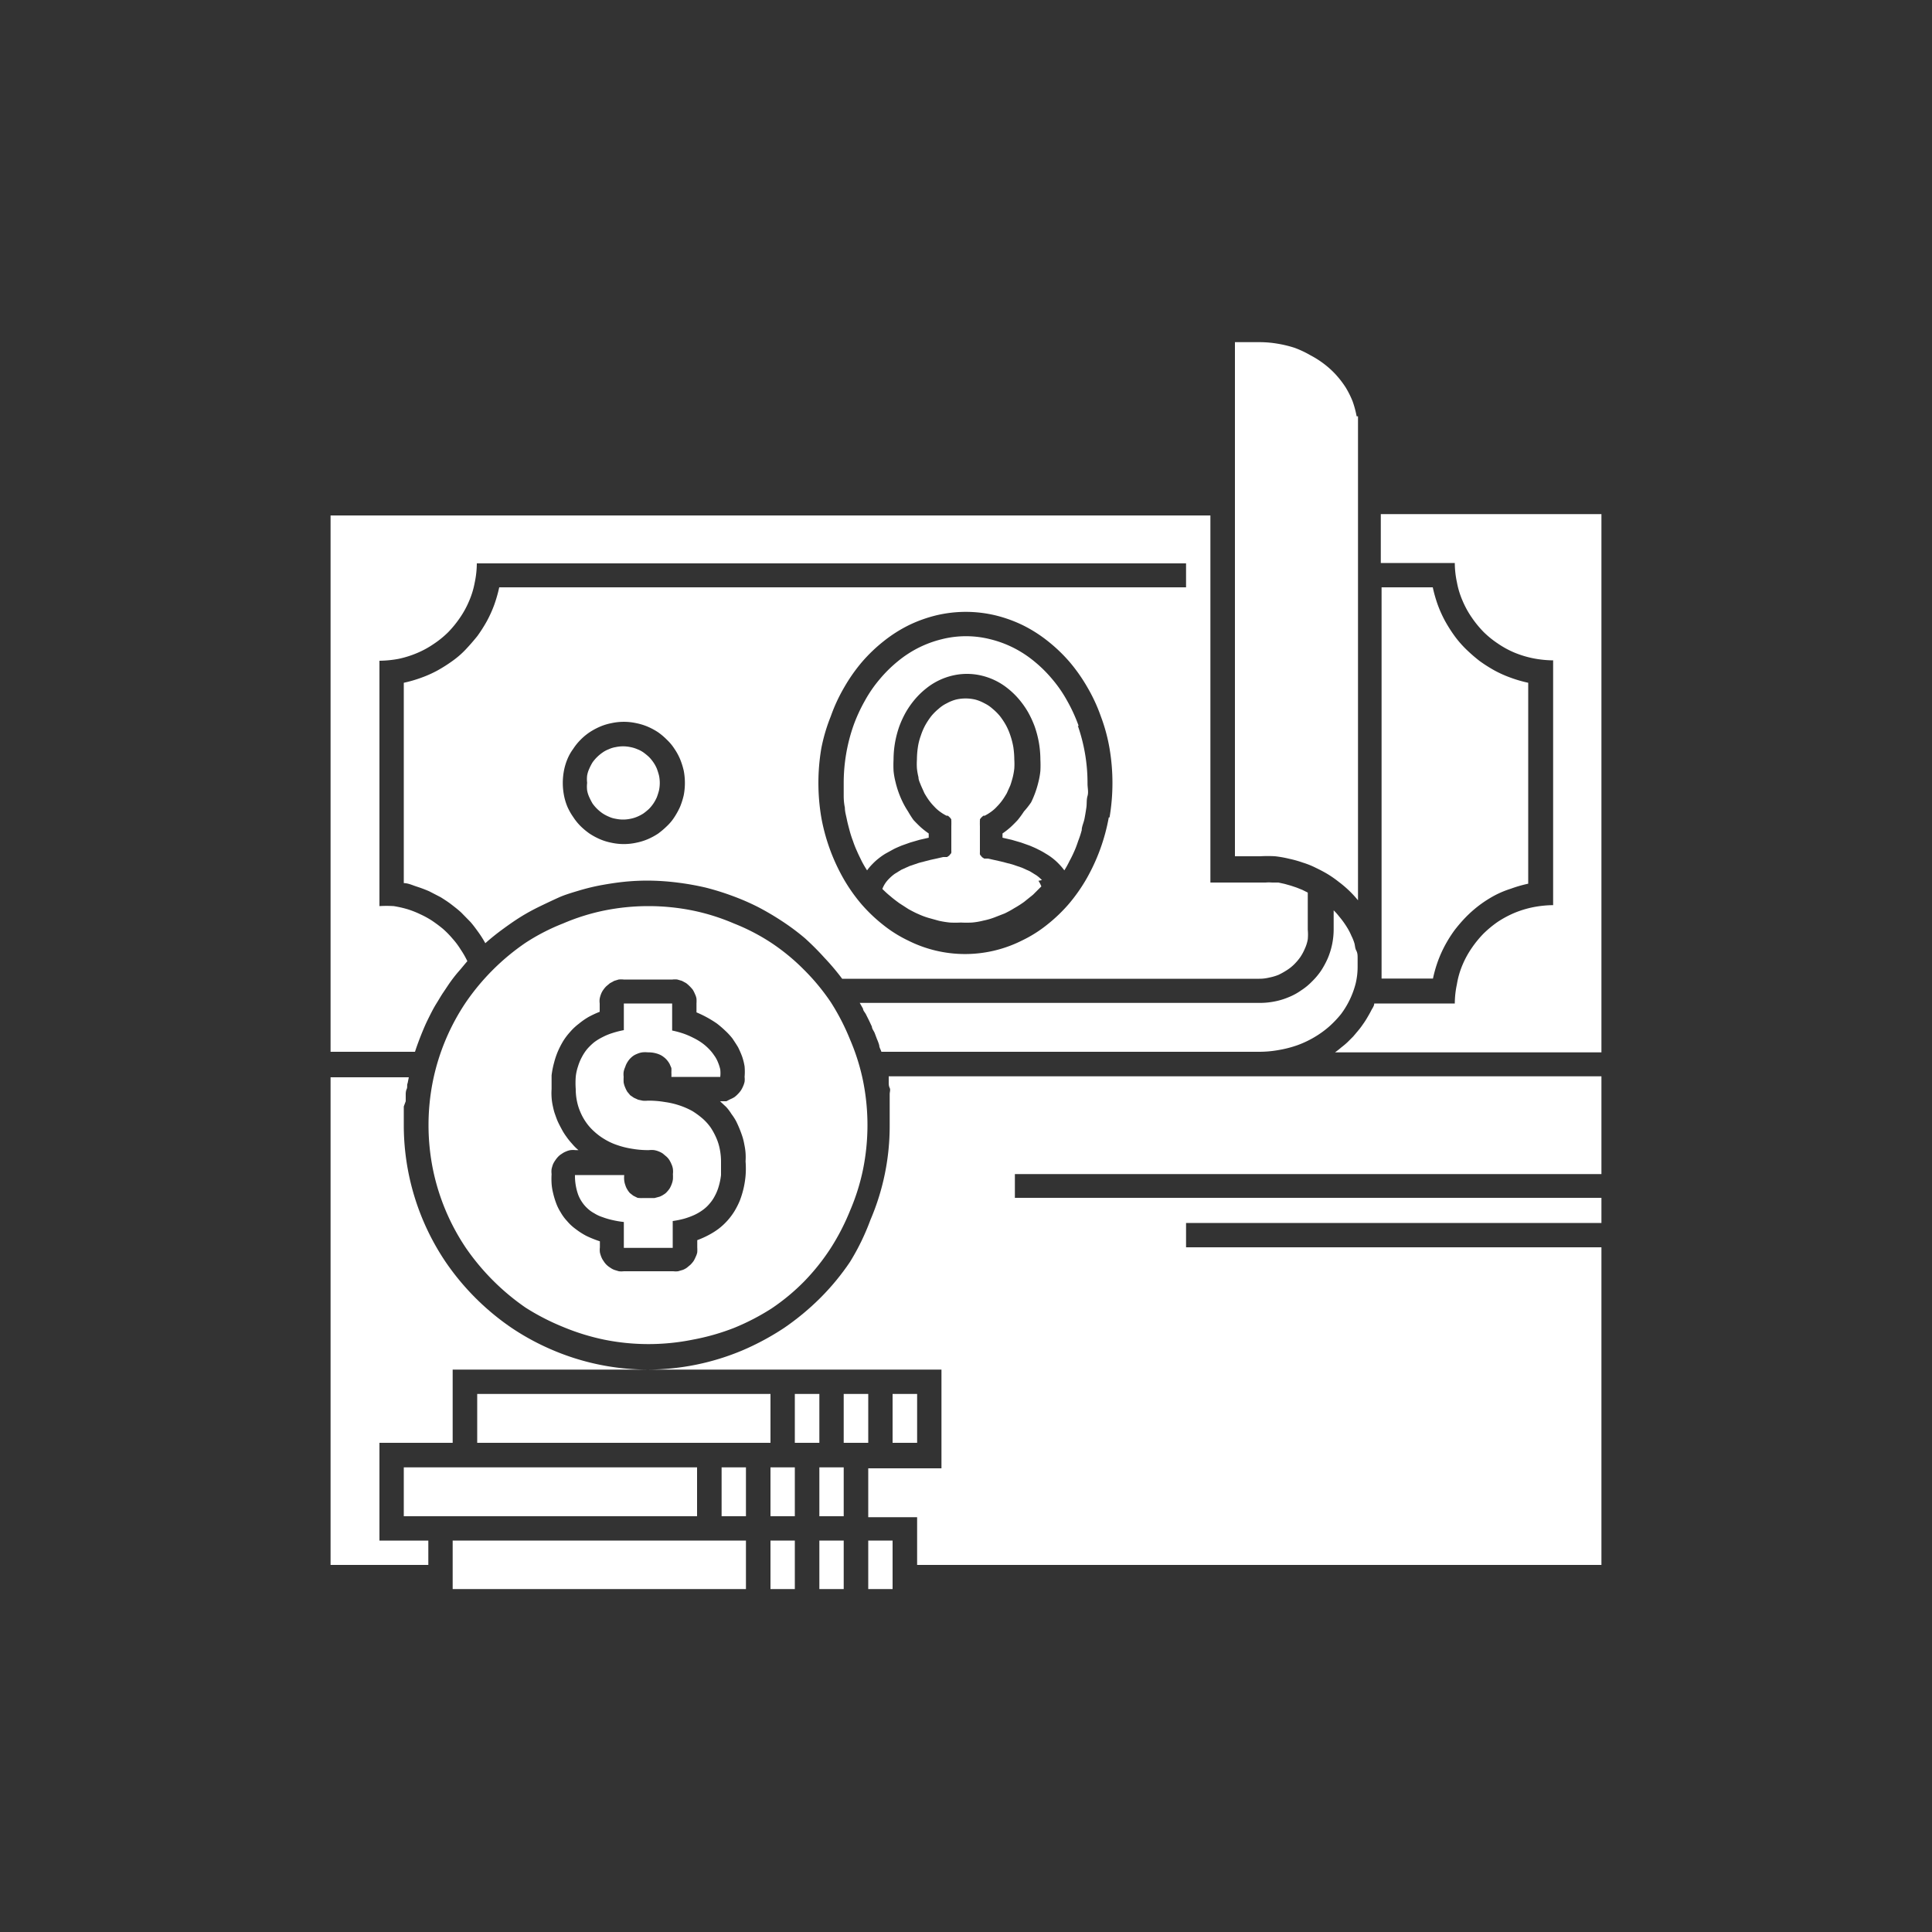 <svg id="a58520a9-c047-4e3c-906c-8240ad0b4a68" data-name="Layer 1" xmlns="http://www.w3.org/2000/svg" viewBox="0 0 100 100"><rect x="0" y="0" width="100" height="100" fill="#333333" stroke="none"/><defs><style>.e2442c5d-1113-42f3-b464-0ea353182e4e{fill:#fff;}</style></defs><title>Icons</title><path class="e2442c5d-1113-42f3-b464-0ea353182e4e" d="M55.83,37.57a8.37,8.37,0,0,0-.59-1.29,6.73,6.73,0,0,0-.77-1.12,6.88,6.88,0,0,0-.94-.93,5.8,5.8,0,0,0-1.07-.7,5.68,5.68,0,0,0-1.19-.44,5.12,5.12,0,0,0-2.54,0,5.68,5.68,0,0,0-1.19.44,5.8,5.8,0,0,0-1.07.7,6.88,6.88,0,0,0-.94.93,6.73,6.73,0,0,0-.77,1.12,8.37,8.37,0,0,0-.59,1.29,9,9,0,0,0-.5,3q0,.31,0,.63t.06.6c0,.21.06.4.1.6s.09.38.14.57a5.22,5.22,0,0,0,.18.56,4.87,4.87,0,0,0,.21.53c.07.17.16.34.24.51a5.5,5.5,0,0,0,.28.48,2.73,2.73,0,0,1,.28-.33,3,3,0,0,1,.32-.29,3.27,3.27,0,0,1,.36-.25l.4-.22c.13-.07.28-.13.42-.19l.45-.16.48-.14.48-.11v-.22a4.12,4.12,0,0,1-.41-.32c-.13-.12-.26-.25-.38-.38A5,5,0,0,1,47,42a4.39,4.39,0,0,1-.27-.47,5,5,0,0,1-.38-1.06,3.78,3.78,0,0,1-.1-.57,5.85,5.85,0,0,1,0-.59,5.17,5.17,0,0,1,.08-.89,5.31,5.31,0,0,1,.22-.83,5.18,5.18,0,0,1,.35-.75,4.6,4.6,0,0,1,.47-.66,4.07,4.07,0,0,1,.56-.54,3.42,3.42,0,0,1,1.36-.67,3.25,3.25,0,0,1,1.52,0,3.42,3.42,0,0,1,1.36.67,4.07,4.07,0,0,1,.56.54,4.6,4.6,0,0,1,.47.66,5.18,5.18,0,0,1,.35.75,5.31,5.31,0,0,1,.22.83,5.17,5.17,0,0,1,.08.89,5.85,5.85,0,0,1,0,.59,3.78,3.78,0,0,1-.1.57,5,5,0,0,1-.38,1.06A4.39,4.39,0,0,1,53,42a5,5,0,0,1-.32.44c-.12.13-.25.26-.38.38a4.12,4.12,0,0,1-.41.32v.22l.48.11.48.14.45.16c.14.06.29.12.42.19a3.78,3.78,0,0,1,.4.22,3,3,0,0,1,.37.25,2.89,2.89,0,0,1,.32.29,3,3,0,0,1,.28.33,4.67,4.67,0,0,0,.27-.49c.09-.16.17-.33.25-.51s.14-.35.2-.53a5.05,5.05,0,0,0,.18-.55c0-.19.1-.38.14-.58s.07-.39.1-.59,0-.4.06-.6,0-.42,0-.63a9,9,0,0,0-.5-3Z"/><path class="e2442c5d-1113-42f3-b464-0ea353182e4e" d="M34,39.79a1.74,1.74,0,0,0-.18-.33,2,2,0,0,0-.23-.28,3.11,3.11,0,0,0-.28-.23,1.41,1.41,0,0,0-.32-.17,1.65,1.65,0,0,0-.36-.11,1.82,1.82,0,0,0-.76,0,1.37,1.37,0,0,0-.36.11,1.41,1.41,0,0,0-.32.17,2.15,2.15,0,0,0-.28.23,2.09,2.09,0,0,0-.24.28,2.55,2.55,0,0,0-.17.33,1.42,1.42,0,0,0-.11.35,1.64,1.64,0,0,0,0,.38,1.67,1.67,0,0,0,0,.39,1.42,1.42,0,0,0,.11.35,3.41,3.41,0,0,0,.17.33,2.09,2.09,0,0,0,.24.28,2.15,2.15,0,0,0,.28.23,2,2,0,0,0,.32.17,1.37,1.37,0,0,0,.36.11,1.82,1.82,0,0,0,.76,0,1.65,1.65,0,0,0,.36-.11,2,2,0,0,0,.32-.17,3.11,3.11,0,0,0,.28-.23,2,2,0,0,0,.23-.28,2.11,2.11,0,0,0,.18-.33,3.58,3.58,0,0,0,.11-.35,1.87,1.87,0,0,0,0-.77A3.58,3.58,0,0,0,34,39.79Z"/><path class="e2442c5d-1113-42f3-b464-0ea353182e4e" d="M53.93,45.55a2.2,2.2,0,0,0-.28-.24l-.34-.21-.42-.19-.5-.17-.58-.15-.67-.15-.1,0-.1,0-.09-.06a.27.27,0,0,1-.07-.08.15.15,0,0,1-.06-.09.41.41,0,0,1,0-.09l0-.11s0-.07,0-.11V42.73a.25.25,0,0,1,0-.08.29.29,0,0,1,0-.09.31.31,0,0,1,0-.08.25.25,0,0,0,0-.07l.05-.07.06-.06.07-.06.07,0a2.39,2.39,0,0,0,.34-.21,1.93,1.93,0,0,0,.3-.27,2.69,2.69,0,0,0,.27-.32c.08-.11.16-.24.23-.36l.18-.4c.05-.14.09-.28.13-.43a3.54,3.54,0,0,0,.08-.45,3.59,3.59,0,0,0,0-.47,4.48,4.48,0,0,0-.05-.64,3.92,3.92,0,0,0-.15-.59,3.25,3.25,0,0,0-.23-.54,3.82,3.82,0,0,0-.31-.47,2.73,2.73,0,0,0-.38-.38,1.8,1.8,0,0,0-.43-.29,2.11,2.11,0,0,0-.47-.19,2.2,2.2,0,0,0-1,0,2.11,2.11,0,0,0-.47.19,1.8,1.8,0,0,0-.43.29,2.73,2.73,0,0,0-.38.38,3.82,3.82,0,0,0-.31.47,3.25,3.25,0,0,0-.23.54,3,3,0,0,0-.15.59,4.48,4.48,0,0,0-.05.64,3.59,3.59,0,0,0,0,.47,3.54,3.54,0,0,0,.08.45c0,.15.08.29.13.43l.18.4c.07.12.15.25.23.36a2.69,2.69,0,0,0,.27.32,1.93,1.93,0,0,0,.3.27,2.39,2.39,0,0,0,.34.21l.07,0,.07.06.06.06.05.07a.25.25,0,0,0,0,.07.31.31,0,0,1,0,.08.29.29,0,0,1,0,.09.25.25,0,0,1,0,.08v1.09s0,.08,0,.11l0,.11a.41.41,0,0,1,0,.09.15.15,0,0,1-.06.09.27.27,0,0,1-.07.08l-.09.06-.1,0-.1,0-.67.15-.58.15-.5.17-.42.19-.34.21a2.2,2.2,0,0,0-.28.24,1.64,1.64,0,0,0-.21.25,1.59,1.59,0,0,0-.15.29h0l0,0,0,0,0,0,0,0,0,0,0,0,0,0,0,0h0a5.22,5.22,0,0,0,.43.39c.15.13.3.24.45.35l.48.31c.17.09.33.18.5.25a3.82,3.82,0,0,0,.53.2l.54.15a5,5,0,0,0,.56.09,5.46,5.46,0,0,0,.57,0,5.65,5.65,0,0,0,.59,0,3.7,3.7,0,0,0,.58-.1,3.58,3.58,0,0,0,.56-.16l.54-.21a5.05,5.05,0,0,0,.51-.28,5.29,5.29,0,0,0,.5-.32l.46-.37.43-.43h0l0,0h0l0,0h0v0h0a1.59,1.59,0,0,0-.15-.29A1.64,1.64,0,0,0,53.93,45.55Z"/><path class="e2442c5d-1113-42f3-b464-0ea353182e4e" d="M45.13,53.14c0,.1.09.21.14.32l.12.32a2.19,2.19,0,0,1,.12.33c0,.11.08.22.11.33H65.18a5.69,5.69,0,0,0,1-.09,5.77,5.77,0,0,0,1-.26,5.22,5.22,0,0,0,.86-.41,5.11,5.11,0,0,0,.75-.54,5.43,5.43,0,0,0,.62-.65,4.49,4.49,0,0,0,.76-1.59,3.68,3.68,0,0,0,.1-.89c0-.14,0-.27,0-.41s0-.27-.07-.4-.06-.26-.1-.39-.09-.25-.15-.37a3,3,0,0,0-.18-.36,4.56,4.56,0,0,0-.47-.66,2.61,2.61,0,0,0-.27-.3v1a3.84,3.84,0,0,1-.08.76,3.92,3.92,0,0,1-.22.71,4.48,4.48,0,0,1-.35.65,3.58,3.58,0,0,1-.47.56,3.12,3.12,0,0,1-.56.46,3.06,3.06,0,0,1-.64.35,3.64,3.64,0,0,1-.71.22,3.94,3.94,0,0,1-.77.08H44.5l.17.3c0,.1.11.2.16.31l.15.3Z"/><path class="e2442c5d-1113-42f3-b464-0ea353182e4e" d="M72.17,50.65h2a6.8,6.8,0,0,1,.26-.91,6.35,6.35,0,0,1,.38-.84,6.71,6.71,0,0,1,.49-.77,8,8,0,0,1,.6-.69,6.44,6.44,0,0,1,.69-.6,6.25,6.25,0,0,1,.77-.49A5,5,0,0,1,78.2,46a6.66,6.66,0,0,1,.9-.26V35.34a6.66,6.66,0,0,1-.9-.26,5.93,5.93,0,0,1-.85-.38,7.71,7.71,0,0,1-.77-.49q-.36-.28-.69-.6t-.6-.69a7.71,7.71,0,0,1-.49-.77,6.35,6.35,0,0,1-.38-.84,7.25,7.25,0,0,1-.26-.91H71.51V50.65h.66Z"/><path class="e2442c5d-1113-42f3-b464-0ea353182e4e" d="M81.47,26.61h-10v2.53H75.3a4.9,4.9,0,0,0,.11,1,4.36,4.36,0,0,0,.29.95,4.79,4.79,0,0,0,.47.86,5.55,5.55,0,0,0,.61.75,4.88,4.88,0,0,0,.75.61,4.79,4.79,0,0,0,.86.47,5.24,5.24,0,0,0,1,.3,5.69,5.69,0,0,0,1,.1V46.85a5.69,5.69,0,0,0-1,.1,5.24,5.24,0,0,0-1,.3,5.46,5.46,0,0,0-.86.46,5.62,5.62,0,0,0-.75.62,5.55,5.55,0,0,0-.61.75,4.79,4.79,0,0,0-.47.86,4.36,4.36,0,0,0-.29,1,4.9,4.9,0,0,0-.11,1H71.13c0,.13-.1.25-.16.37s-.13.24-.2.36-.14.23-.22.34a3.81,3.81,0,0,1-.24.32l-.27.32-.29.29a4.15,4.15,0,0,1-.32.27,4.19,4.19,0,0,1-.33.26H82.89V26.61Z"/><path class="e2442c5d-1113-42f3-b464-0ea353182e4e" d="M32.36,55.23a1,1,0,0,1,.09-.21,1.27,1.27,0,0,1,.13-.19,1.29,1.29,0,0,1,.17-.16.94.94,0,0,1,.22-.12,1.07,1.07,0,0,1,.27-.08,1.48,1.48,0,0,1,.31,0,1.45,1.45,0,0,1,.58.11.91.91,0,0,1,.22.13,1,1,0,0,1,.18.17,1.27,1.27,0,0,1,.13.19l.09.21a1.89,1.89,0,0,1,0,.23,1.64,1.64,0,0,1,0,.23h2.53a1.72,1.72,0,0,0,0-.39,2.29,2.29,0,0,0-.12-.37,1.58,1.58,0,0,0-.2-.36,2.2,2.2,0,0,0-.28-.34,2.62,2.62,0,0,0-.35-.3,3.18,3.18,0,0,0-.44-.26,3.92,3.92,0,0,0-.51-.22,4.59,4.59,0,0,0-.59-.16v-1.4H32.29v1.38a4.61,4.61,0,0,0-.59.15,3,3,0,0,0-.51.21,2.72,2.72,0,0,0-.44.27,3,3,0,0,0-.36.35,2.42,2.42,0,0,0-.27.41,2.55,2.55,0,0,0-.2.48,2.44,2.44,0,0,0-.12.55,4.26,4.26,0,0,0,0,.63,3.08,3.08,0,0,0,.06.61,2.79,2.79,0,0,0,.18.58,2.86,2.86,0,0,0,.3.54,2.67,2.67,0,0,0,.42.47,3.15,3.15,0,0,0,.54.4,3.23,3.23,0,0,0,.65.3,4.34,4.34,0,0,0,.77.19,4.79,4.79,0,0,0,.87.07,1.24,1.24,0,0,1,.27,0,1.09,1.09,0,0,1,.24.07,1,1,0,0,1,.21.11l.19.16a.84.84,0,0,1,.15.18,1.51,1.51,0,0,1,.11.22.84.84,0,0,1,.07.24,1.09,1.09,0,0,1,0,.26,2.45,2.45,0,0,1,0,.27,1.05,1.05,0,0,1-.06.24,1.47,1.47,0,0,1-.1.22,1.24,1.24,0,0,1-.14.18.65.65,0,0,1-.18.15,1,1,0,0,1-.21.11l-.26.07-.3,0-.29,0A1.67,1.67,0,0,1,33,62l-.22-.11-.18-.14a1.18,1.18,0,0,1-.13-.18.88.88,0,0,1-.1-.22,1,1,0,0,1-.06-.25,1.27,1.27,0,0,1,0-.28H29.76a2.93,2.93,0,0,0,.16,1,1.79,1.79,0,0,0,.2.39,1.75,1.75,0,0,0,.28.33,1.66,1.66,0,0,0,.36.26,1.89,1.89,0,0,0,.43.2,3.8,3.8,0,0,0,.51.15,4.83,4.83,0,0,0,.59.1v1.34h2.53V63.2a4.72,4.72,0,0,0,.59-.12,4,4,0,0,0,.52-.19,2.55,2.55,0,0,0,.43-.25,1.91,1.91,0,0,0,.36-.33A2,2,0,0,0,37,61.9a2.39,2.39,0,0,0,.2-.49,3.42,3.42,0,0,0,.12-.59q0-.32,0-.69a3.28,3.28,0,0,0-.06-.63,2.71,2.71,0,0,0-.18-.59,3.5,3.5,0,0,0-.29-.54,2.67,2.67,0,0,0-.42-.47,4.26,4.26,0,0,0-.53-.39,4,4,0,0,0-.66-.29,4.14,4.14,0,0,0-.77-.18,4.94,4.94,0,0,0-.89-.07,1.14,1.14,0,0,1-.26,0l-.23-.05-.22-.1-.19-.13-.15-.18a1.51,1.51,0,0,1-.11-.22,1.12,1.12,0,0,1-.08-.26,2.83,2.83,0,0,1,0-.3,1,1,0,0,1,0-.25A1,1,0,0,1,32.36,55.23Z"/><path class="e2442c5d-1113-42f3-b464-0ea353182e4e" d="M44,53.81a11.71,11.71,0,0,0-1-1.94,11.18,11.18,0,0,0-1.39-1.68,10.78,10.78,0,0,0-1.69-1.39,10.59,10.59,0,0,0-1.93-1,11,11,0,0,0-2.13-.67,11.57,11.57,0,0,0-4.59,0,11,11,0,0,0-2.13.67,10.67,10.67,0,0,0-1.94,1,11.83,11.83,0,0,0-3.08,3.07,11.36,11.36,0,0,0-1.71,4.07,11.57,11.57,0,0,0,0,4.59,11.36,11.36,0,0,0,1.71,4.07,12.08,12.08,0,0,0,3.08,3.08,12.06,12.06,0,0,0,1.94,1,11.7,11.7,0,0,0,2.13.66,11.57,11.57,0,0,0,4.59,0A11.7,11.7,0,0,0,38,68.73a12,12,0,0,0,1.93-1,10.84,10.84,0,0,0,1.69-1.4A11.18,11.18,0,0,0,43,64.6a11.71,11.71,0,0,0,1-1.94,11,11,0,0,0,.67-2.13,11.57,11.57,0,0,0,0-4.59A11,11,0,0,0,44,53.81ZM37.59,57.3a2.42,2.42,0,0,1,.27.36,2.92,2.92,0,0,1,.24.37,6.07,6.07,0,0,1,.33.81,3.2,3.2,0,0,1,.1.42,3,3,0,0,1,.06.42,3.17,3.17,0,0,1,0,.43,4.61,4.61,0,0,1,0,.75,4.69,4.69,0,0,1-.3,1.29,4,4,0,0,1-.28.55,3.39,3.39,0,0,1-.8.89,3.84,3.84,0,0,1-.52.33,4.73,4.73,0,0,1-.6.27v.37a2.28,2.28,0,0,1,0,.26.9.9,0,0,1-.08.23,1.51,1.51,0,0,1-.11.22,1.46,1.46,0,0,1-.16.19l-.18.15a.94.94,0,0,1-.22.12l-.24.07a1,1,0,0,1-.25,0H32.29a1.15,1.15,0,0,1-.26,0l-.23-.07a.94.94,0,0,1-.22-.12,1,1,0,0,1-.34-.34.94.94,0,0,1-.12-.22,1.55,1.55,0,0,1-.07-.23,1.15,1.15,0,0,1,0-.26v-.31a5.67,5.67,0,0,1-.7-.28,3.85,3.85,0,0,1-.56-.36,2.46,2.46,0,0,1-.44-.41,2.36,2.36,0,0,1-.33-.45,2.47,2.47,0,0,1-.24-.49,4.13,4.13,0,0,1-.15-.5,2.89,2.89,0,0,1-.08-.5,4.15,4.15,0,0,1,0-.49,1.09,1.09,0,0,1,0-.26,2.17,2.17,0,0,1,.07-.24,1.13,1.13,0,0,1,.12-.21,1.39,1.39,0,0,1,.15-.19.9.9,0,0,1,.19-.15.94.94,0,0,1,.22-.12.88.88,0,0,1,.23-.07,1.15,1.15,0,0,1,.26,0h.15a2.57,2.57,0,0,1-.33-.33,3.51,3.51,0,0,1-.29-.36,3,3,0,0,1-.24-.38c-.07-.13-.14-.26-.2-.39s-.11-.28-.16-.42-.08-.28-.11-.42a3,3,0,0,1-.06-.43,3.11,3.11,0,0,1,0-.43c0-.25,0-.48,0-.71a4.53,4.53,0,0,1,.13-.66,4.1,4.1,0,0,1,.2-.59,4.58,4.58,0,0,1,.28-.54,3.43,3.43,0,0,1,.36-.47,2.85,2.85,0,0,1,.44-.41,3.7,3.7,0,0,1,.5-.35,5.14,5.14,0,0,1,.58-.27v-.43a1,1,0,0,1,0-.25,1.37,1.37,0,0,1,.07-.24.94.94,0,0,1,.12-.22,1.3,1.3,0,0,1,.15-.18l.19-.16.22-.12.23-.07a1.14,1.14,0,0,1,.26,0h2.53a1,1,0,0,1,.25,0l.24.07.22.12a2.05,2.05,0,0,1,.34.34,1.51,1.51,0,0,1,.11.22.85.85,0,0,1,.08.24,2,2,0,0,1,0,.25v.46a5.72,5.72,0,0,1,1.06.58,5.2,5.2,0,0,1,.43.37,3.44,3.44,0,0,1,.37.4c.1.15.2.3.29.45a5,5,0,0,1,.21.48,3,3,0,0,1,.13.52,3.12,3.12,0,0,1,0,.54,1.06,1.06,0,0,1,0,.25,1.13,1.13,0,0,1-.08.24,1.39,1.39,0,0,1-.11.21,1.46,1.46,0,0,1-.16.19,1.37,1.37,0,0,1-.18.16,1.51,1.51,0,0,1-.22.11L37.6,57l-.25,0h-.08Z"/><path class="e2442c5d-1113-42f3-b464-0ea353182e4e" d="M64.23,44.32h1a6.51,6.51,0,0,1,.77,0,5.86,5.86,0,0,1,.73.13,5.75,5.75,0,0,1,.71.2,4.27,4.27,0,0,1,.67.27c.21.1.42.21.62.33a5.81,5.81,0,0,1,.57.4,5.72,5.72,0,0,1,.53.45,5.45,5.45,0,0,1,.46.5V21.55h-.07a5,5,0,0,0-.21-.78,4.84,4.84,0,0,0-.36-.72,5.16,5.16,0,0,0-.49-.64,4.6,4.6,0,0,0-.61-.56,4.89,4.89,0,0,0-.72-.46A5.23,5.23,0,0,0,67,18a6.13,6.13,0,0,0-.87-.21,5.64,5.64,0,0,0-.93-.08H63.92V44.32h.31Z"/><path class="e2442c5d-1113-42f3-b464-0ea353182e4e" d="M28.63,69.89a12.69,12.69,0,0,1-2.15-1.16,13,13,0,0,1-3.42-3.42,12.66,12.66,0,0,1-2.16-7.07c0-.11,0-.22,0-.33s0-.21,0-.32,0-.21,0-.32L21,57l0-.31c0-.11,0-.21.05-.32s0-.2.05-.31l.06-.3H17.11V81h5.06V79.74H19.64V74.68h3.79V70.89H33.55a12.57,12.57,0,0,1-4.92-1Z"/><polygon class="e2442c5d-1113-42f3-b464-0ea353182e4e" points="28.49 74.68 30.39 74.68 32.29 74.68 34.19 74.68 36.08 74.68 37.98 74.68 39.88 74.68 39.88 74.37 39.88 74.05 39.88 73.73 39.88 73.42 39.88 73.1 39.88 72.78 39.88 72.47 39.88 72.15 37.98 72.15 36.08 72.15 34.19 72.15 32.29 72.15 30.39 72.15 28.49 72.15 26.59 72.15 24.7 72.15 24.7 72.47 24.7 72.78 24.7 73.1 24.7 73.42 24.7 73.73 24.7 74.05 24.7 74.37 24.7 74.68 26.59 74.68 28.49 74.68"/><polygon class="e2442c5d-1113-42f3-b464-0ea353182e4e" points="42.41 74.37 42.41 74.05 42.41 73.73 42.41 73.42 42.41 73.1 42.41 72.78 42.41 72.47 42.41 72.15 42.25 72.15 42.09 72.15 41.94 72.15 41.78 72.15 41.62 72.15 41.46 72.15 41.3 72.15 41.14 72.15 41.14 72.47 41.14 72.78 41.14 73.1 41.14 73.42 41.14 73.73 41.14 74.05 41.14 74.37 41.14 74.68 41.3 74.68 41.46 74.68 41.62 74.68 41.78 74.68 41.94 74.68 42.09 74.68 42.25 74.68 42.41 74.68 42.41 74.37"/><polygon class="e2442c5d-1113-42f3-b464-0ea353182e4e" points="43.36 75.95 43.2 75.95 43.04 75.95 42.88 75.95 42.73 75.95 42.57 75.95 42.41 75.95 42.41 76.26 42.41 76.58 42.41 76.9 42.41 77.21 42.41 77.53 42.41 77.84 42.41 78.16 42.41 78.48 42.57 78.48 42.73 78.48 42.88 78.48 43.04 78.48 43.2 78.48 43.36 78.48 43.52 78.48 43.67 78.48 43.67 78.16 43.67 77.84 43.67 77.53 43.67 77.21 43.67 76.9 43.67 76.58 43.67 76.26 43.67 75.95 43.52 75.95 43.36 75.95"/><polygon class="e2442c5d-1113-42f3-b464-0ea353182e4e" points="38.3 75.95 38.14 75.95 37.98 75.95 37.82 75.95 37.66 75.95 37.51 75.95 37.35 75.95 37.35 76.26 37.35 76.58 37.35 76.9 37.35 77.21 37.35 77.53 37.35 77.84 37.35 78.16 37.35 78.48 37.51 78.48 37.66 78.48 37.82 78.48 37.98 78.48 38.14 78.48 38.3 78.48 38.46 78.48 38.61 78.48 38.61 78.16 38.61 77.84 38.61 77.53 38.61 77.21 38.61 76.9 38.61 76.58 38.61 76.26 38.61 75.95 38.46 75.95 38.3 75.95"/><polygon class="e2442c5d-1113-42f3-b464-0ea353182e4e" points="40.83 75.95 40.67 75.95 40.51 75.95 40.35 75.95 40.2 75.95 40.04 75.95 39.88 75.95 39.88 76.26 39.88 76.58 39.88 76.9 39.88 77.21 39.88 77.53 39.88 77.84 39.88 78.16 39.88 78.48 40.04 78.48 40.2 78.48 40.35 78.48 40.51 78.48 40.67 78.48 40.83 78.48 40.99 78.48 41.14 78.48 41.14 78.16 41.14 77.84 41.14 77.53 41.14 77.21 41.14 76.9 41.14 76.58 41.14 76.26 41.14 75.95 40.99 75.95 40.83 75.95"/><polygon class="e2442c5d-1113-42f3-b464-0ea353182e4e" points="46.52 74.68 46.68 74.68 46.84 74.68 46.99 74.68 47.15 74.68 47.31 74.68 47.47 74.68 47.47 74.37 47.47 74.05 47.47 73.73 47.47 73.42 47.47 73.1 47.47 72.78 47.47 72.47 47.47 72.15 47.31 72.15 47.15 72.15 46.99 72.15 46.84 72.15 46.68 72.15 46.52 72.15 46.36 72.15 46.2 72.15 46.2 72.47 46.2 72.78 46.2 73.1 46.2 73.42 46.2 73.73 46.2 74.05 46.2 74.37 46.2 74.68 46.36 74.68 46.52 74.68"/><polygon class="e2442c5d-1113-42f3-b464-0ea353182e4e" points="23.12 75.95 22.8 75.95 22.48 75.95 22.17 75.95 21.85 75.95 21.54 75.95 21.22 75.95 20.9 75.95 20.9 76.26 20.9 76.58 20.9 76.9 20.9 77.21 20.9 77.53 20.9 77.84 20.9 78.16 20.9 78.48 21.06 78.48 21.22 78.48 21.38 78.48 21.54 78.48 21.69 78.48 21.85 78.48 22.01 78.48 22.17 78.48 23.91 78.48 25.65 78.48 27.39 78.48 29.13 78.48 30.86 78.48 32.6 78.48 34.34 78.48 36.08 78.48 36.08 78.16 36.08 77.84 36.08 77.53 36.08 77.21 36.08 76.9 36.08 76.58 36.08 76.26 36.08 75.95 34.5 75.95 32.92 75.95 31.34 75.95 29.76 75.95 28.18 75.95 26.59 75.95 25.01 75.95 23.43 75.95 23.12 75.95"/><path class="e2442c5d-1113-42f3-b464-0ea353182e4e" d="M73.66,55.71H46L46,56c0,.11,0,.21.05.31s0,.21,0,.32,0,.21,0,.31l0,.32c0,.11,0,.21,0,.32s0,.21,0,.32v.33a12.33,12.33,0,0,1-1,4.92A12.06,12.06,0,0,1,44,65.31a12.55,12.55,0,0,1-1.54,1.87,13.27,13.27,0,0,1-1.87,1.55,13.5,13.5,0,0,1-2.15,1.16,12.67,12.67,0,0,1-4.93,1H48.73V76H44.94v2.53h2.53V81H82.89V64.56H61.39V63.3h21.5V62H52.53V60.77H82.89V55.71H73.66Z"/><polygon class="e2442c5d-1113-42f3-b464-0ea353182e4e" points="43.36 79.74 43.2 79.74 43.04 79.74 42.88 79.74 42.73 79.74 42.57 79.74 42.41 79.74 42.41 80.06 42.41 80.38 42.41 80.69 42.41 81.01 42.41 81.33 42.41 81.64 42.41 81.96 42.41 82.25 43.67 82.25 43.67 81.96 43.67 81.64 43.67 81.33 43.67 81.01 43.67 80.69 43.67 80.38 43.67 80.06 43.67 79.74 43.52 79.74 43.36 79.74"/><polygon class="e2442c5d-1113-42f3-b464-0ea353182e4e" points="34.82 79.74 32.92 79.74 31.02 79.74 29.13 79.74 27.23 79.74 25.33 79.74 23.43 79.74 23.43 80.06 23.43 80.38 23.43 80.69 23.43 81.01 23.43 81.33 23.43 81.64 23.43 82.25 38.61 82.25 38.61 81.96 38.61 81.64 38.61 81.33 38.61 81.01 38.61 80.69 38.61 80.38 38.61 80.06 38.61 79.74 36.72 79.74 34.82 79.74"/><polygon class="e2442c5d-1113-42f3-b464-0ea353182e4e" points="45.89 79.74 45.73 79.74 45.57 79.74 45.41 79.74 45.26 79.74 45.1 79.74 44.94 79.74 44.94 80.06 44.94 80.38 44.94 80.69 44.94 81.01 44.94 81.33 44.94 81.64 44.94 81.96 44.94 82.25 46.2 82.25 46.2 81.96 46.2 81.64 46.2 81.33 46.2 81.01 46.2 80.69 46.2 80.38 46.2 80.06 46.2 79.74 46.05 79.74 45.89 79.74"/><polygon class="e2442c5d-1113-42f3-b464-0ea353182e4e" points="40.83 79.74 40.67 79.74 40.51 79.74 40.35 79.74 40.2 79.74 40.04 79.74 39.88 79.74 39.88 80.06 39.88 80.38 39.88 80.69 39.88 81.01 39.88 81.33 39.88 81.64 39.88 81.96 39.88 82.25 41.14 82.25 41.14 81.96 41.14 81.64 41.14 81.33 41.14 81.01 41.14 80.69 41.14 80.38 41.14 80.06 41.14 79.74 40.99 79.74 40.83 79.74"/><polygon class="e2442c5d-1113-42f3-b464-0ea353182e4e" points="44.94 74.37 44.94 74.05 44.94 73.73 44.94 73.42 44.94 73.1 44.94 72.78 44.94 72.47 44.94 72.15 44.78 72.15 44.62 72.15 44.47 72.15 44.31 72.15 44.15 72.15 43.99 72.15 43.83 72.15 43.67 72.15 43.67 72.47 43.67 72.78 43.67 73.1 43.67 73.42 43.67 73.73 43.67 74.05 43.67 74.37 43.67 74.68 43.83 74.68 43.99 74.68 44.15 74.68 44.31 74.68 44.47 74.68 44.62 74.68 44.78 74.68 44.94 74.68 44.94 74.37"/><path class="e2442c5d-1113-42f3-b464-0ea353182e4e" d="M18.2,54.44h3.28c.07-.22.15-.44.23-.65s.17-.43.26-.64.19-.41.29-.61.21-.41.33-.6.23-.39.36-.58.25-.38.38-.56.27-.36.42-.53.29-.35.44-.52a4.59,4.59,0,0,0-.35-.61,3.9,3.9,0,0,0-.42-.56,4.64,4.64,0,0,0-.49-.5c-.18-.15-.37-.29-.56-.42a4.65,4.65,0,0,0-.62-.34,4.77,4.77,0,0,0-.66-.26,5.62,5.62,0,0,0-.71-.16,6,6,0,0,0-.74,0V34.2a5.69,5.69,0,0,0,1-.1,5.24,5.24,0,0,0,.95-.3,4.79,4.79,0,0,0,.86-.47,4.88,4.88,0,0,0,.75-.61,5.55,5.55,0,0,0,.61-.75,4.79,4.79,0,0,0,.47-.86,4.36,4.36,0,0,0,.29-.95,4.9,4.9,0,0,0,.11-1H61.39V30.4H25.84a7.25,7.25,0,0,1-.26.91,6.35,6.35,0,0,1-.38.84,7.71,7.71,0,0,1-.49.77q-.29.36-.6.69t-.69.6a7.71,7.71,0,0,1-.77.49,5.93,5.93,0,0,1-.85.38,6.66,6.66,0,0,1-.9.26V45.71c.23,0,.45.11.67.18s.43.15.64.24l.6.31c.19.12.38.24.56.38s.35.27.51.42l.47.48c.15.17.28.35.41.53a5.5,5.5,0,0,1,.36.57c.28-.25.58-.49.88-.71s.61-.44.93-.64.65-.38,1-.55.69-.33,1-.47.72-.26,1.09-.37a10.92,10.92,0,0,1,1.13-.27c.39-.07.78-.13,1.17-.17s.8-.06,1.2-.06a12.82,12.82,0,0,1,1.53.1,14.1,14.1,0,0,1,1.47.26,13.56,13.56,0,0,1,1.41.44,12.15,12.15,0,0,1,1.33.58,14.16,14.16,0,0,1,1.25.74,11.86,11.86,0,0,1,1.15.86,13.85,13.85,0,0,1,1,1,12.28,12.28,0,0,1,.93,1.1H65.18a2.1,2.1,0,0,0,.51-.06,2.64,2.64,0,0,0,.48-.14,3.62,3.62,0,0,0,.43-.24A2.17,2.17,0,0,0,67,49.9a2.76,2.76,0,0,0,.31-.37,2.55,2.55,0,0,0,.23-.43,1.92,1.92,0,0,0,.15-.48,2.73,2.73,0,0,0,0-.5V46.2l-.28-.14-.3-.12-.3-.1-.32-.09-.32-.07-.33,0a1.84,1.84,0,0,0-.33,0l-.35,0H62.65v-19H17.11V54.44H18.2ZM35.39,41.16a3.82,3.82,0,0,1-.19.6,3.92,3.92,0,0,1-.29.53,2.5,2.5,0,0,1-.39.47,4.31,4.31,0,0,1-.46.39,3.5,3.5,0,0,1-.54.29,3.09,3.09,0,0,1-.59.18,3,3,0,0,1-1.28,0,2.88,2.88,0,0,1-.59-.18,3.5,3.5,0,0,1-.54-.29,3.6,3.6,0,0,1-.47-.39,2.89,2.89,0,0,1-.38-.47,3.12,3.12,0,0,1-.3-.53,3,3,0,0,1-.18-.6,3.39,3.39,0,0,1,0-1.27,3,3,0,0,1,.18-.6,2.5,2.5,0,0,1,.3-.53,2.89,2.89,0,0,1,.38-.47,3,3,0,0,1,.47-.39,3.5,3.5,0,0,1,.54-.29,2.88,2.88,0,0,1,.59-.18,3,3,0,0,1,1.28,0,3.09,3.09,0,0,1,.59.18,3.5,3.5,0,0,1,.54.29,3.39,3.39,0,0,1,.46.39,2.5,2.5,0,0,1,.39.47,3,3,0,0,1,.29.53,3.82,3.82,0,0,1,.19.6,3.39,3.39,0,0,1,0,1.27Zm22,1.15a10,10,0,0,1-1.15,3.17,8.78,8.78,0,0,1-.92,1.31,8.22,8.22,0,0,1-1.13,1.08,6.66,6.66,0,0,1-1.29.81,6.56,6.56,0,0,1-5.9,0,6.66,6.66,0,0,1-1.29-.81,8.22,8.22,0,0,1-1.13-1.08,8.78,8.78,0,0,1-.92-1.31,10,10,0,0,1-1.15-3.17,10.7,10.7,0,0,1,0-3.57A9,9,0,0,1,43,37.08a8.66,8.66,0,0,1,.7-1.51,8.78,8.78,0,0,1,.92-1.31,8.22,8.22,0,0,1,1.13-1.08,7.22,7.22,0,0,1,1.29-.82,7.07,7.07,0,0,1,1.42-.51,6.59,6.59,0,0,1,3.06,0,7.07,7.07,0,0,1,1.42.51,7.22,7.22,0,0,1,1.29.82,8.22,8.22,0,0,1,1.13,1.08,8.78,8.78,0,0,1,.92,1.31,8.66,8.66,0,0,1,.7,1.51,9,9,0,0,1,.45,1.66,10.7,10.7,0,0,1,0,3.57Z"/></svg>